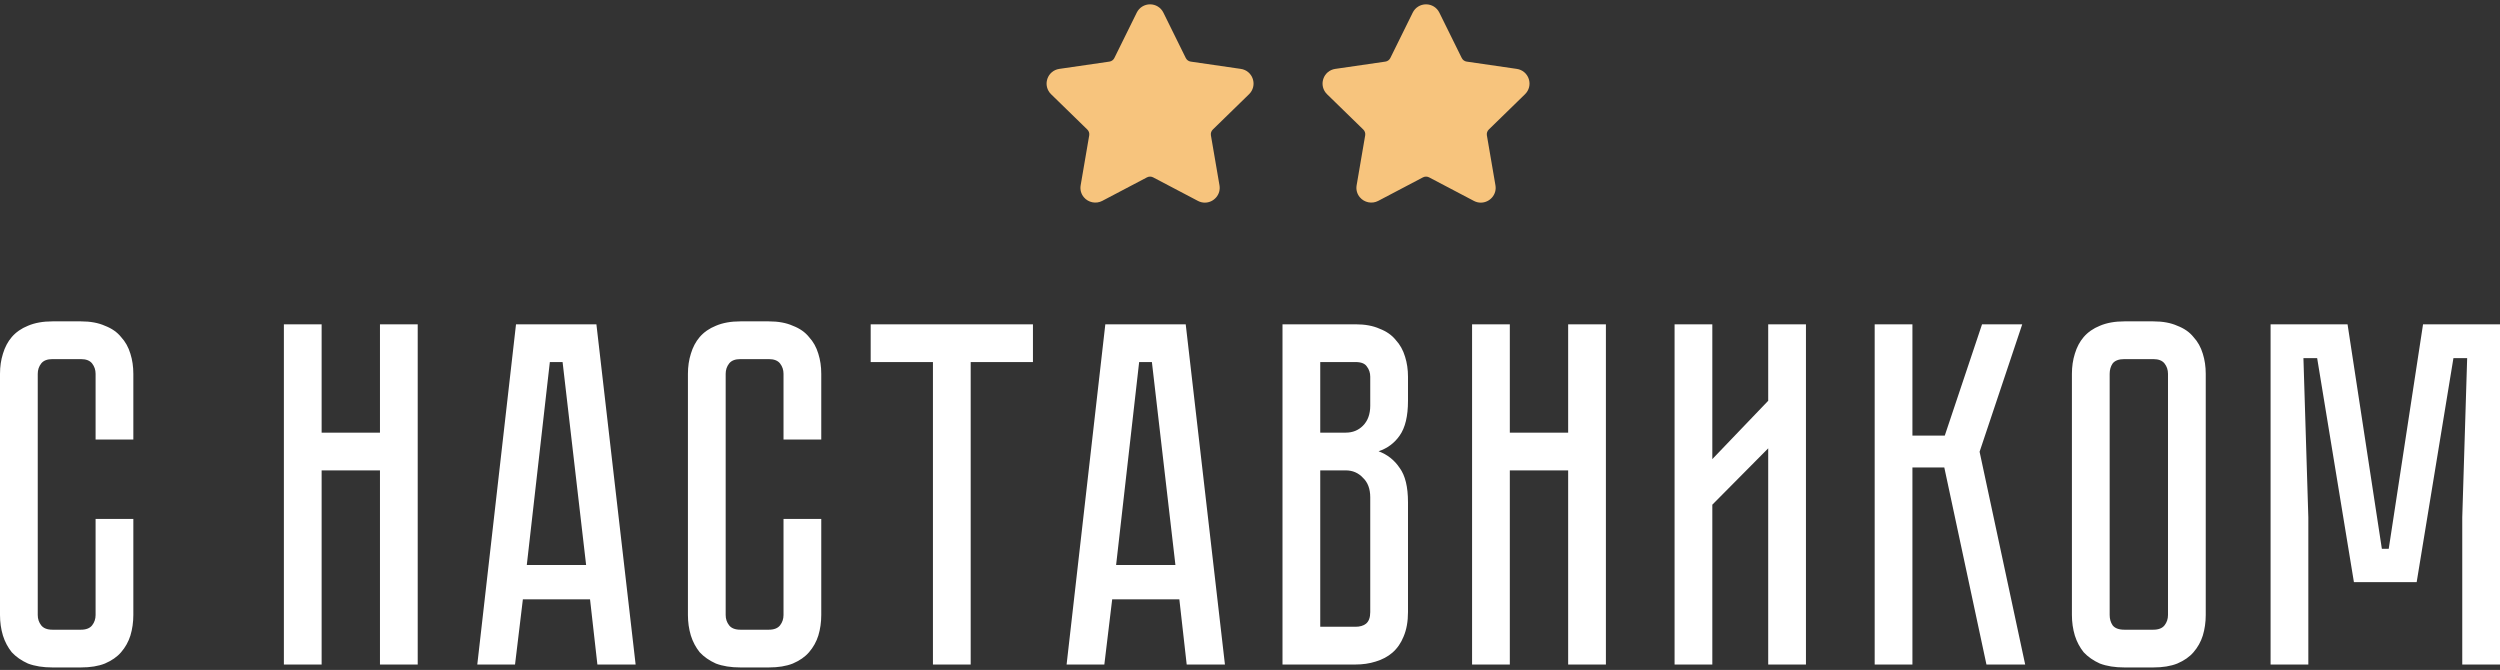 <?xml version="1.0" encoding="UTF-8"?> <svg xmlns="http://www.w3.org/2000/svg" width="918" height="246" viewBox="0 0 918 246" fill="none"><rect x="0" y="0" width="918" height="246" fill="#333333" stroke="none"/> <g clip-path="url(#clip0_17_189)"> <path d="M559.992 34.593C561.488 33.135 562.016 30.995 561.371 29.006C560.724 27.017 559.039 25.597 556.969 25.296L538.567 22.622C537.783 22.508 537.106 22.016 536.756 21.305L528.528 4.631C527.605 2.758 525.73 1.594 523.64 1.594C521.552 1.594 519.677 2.758 518.753 4.631L510.525 21.307C510.175 22.017 509.496 22.509 508.712 22.623L490.309 25.297C488.241 25.597 486.555 27.018 485.908 29.007C485.263 30.997 485.791 33.136 487.287 34.594L500.602 47.573C501.17 48.127 501.43 48.924 501.296 49.703L498.155 68.03C497.876 69.643 498.299 71.212 499.343 72.449C500.966 74.378 503.798 74.965 506.062 73.775L522.52 65.122C523.208 64.761 524.074 64.764 524.76 65.122L541.219 73.775C542.02 74.197 542.874 74.41 543.755 74.41C545.363 74.41 546.888 73.694 547.937 72.449C548.982 71.212 549.404 69.64 549.125 68.03L545.983 49.703C545.849 48.923 546.109 48.127 546.677 47.573L559.992 34.593Z" fill="#F7C47D"></path> </g> <g clip-path="url(#clip1_17_189)"> <path d="M458.656 34.593C460.152 33.135 460.68 30.995 460.035 29.006C459.388 27.017 457.704 25.597 455.634 25.296L437.231 22.622C436.447 22.508 435.77 22.016 435.42 21.305L427.193 4.631C426.269 2.758 424.394 1.594 422.305 1.594C420.217 1.594 418.342 2.758 417.418 4.631L409.189 21.307C408.839 22.017 408.16 22.509 407.377 22.623L388.974 25.297C386.906 25.597 385.22 27.018 384.573 29.007C383.927 30.997 384.456 33.136 385.952 34.594L399.266 47.573C399.834 48.127 400.094 48.924 399.96 49.703L396.819 68.03C396.541 69.643 396.964 71.212 398.008 72.449C399.63 74.378 402.462 74.965 404.727 73.775L421.185 65.122C421.872 64.761 422.738 64.764 423.425 65.122L439.884 73.775C440.684 74.197 441.538 74.41 442.419 74.41C444.028 74.41 445.553 73.694 446.601 72.449C447.647 71.212 448.069 69.64 447.79 68.03L444.647 49.703C444.513 48.923 444.774 48.127 445.341 47.573L458.656 34.593Z" fill="#F7C47D"></path> </g> <path d="M35.101 190.546H48.962V225.828C48.962 228.468 48.602 230.988 47.882 233.388C47.162 235.668 46.022 237.708 44.462 239.508C43.022 241.188 41.041 242.568 38.521 243.648C36.121 244.608 33.181 245.088 29.701 245.088H19.261C15.78 245.088 12.78 244.608 10.26 243.648C7.86 242.568 5.88 241.188 4.32 239.508C2.88 237.708 1.8 235.668 1.08 233.388C0.36 230.988 0 228.468 0 225.828V137.265C0 134.625 0.36 132.164 1.08 129.884C1.8 127.484 2.88 125.444 4.32 123.764C5.88 121.964 7.86 120.584 10.26 119.624C12.78 118.544 15.78 118.004 19.261 118.004H29.701C33.181 118.004 36.121 118.544 38.521 119.624C41.041 120.584 43.022 121.964 44.462 123.764C46.022 125.444 47.162 127.484 47.882 129.884C48.602 132.164 48.962 134.625 48.962 137.265V161.385H35.101V137.265C35.101 135.825 34.681 134.565 33.841 133.485C33.001 132.405 31.621 131.864 29.701 131.864H19.261C17.341 131.864 15.96 132.405 15.12 133.485C14.28 134.565 13.861 135.825 13.861 137.265V225.828C13.861 227.268 14.28 228.528 15.12 229.608C15.96 230.688 17.341 231.228 19.261 231.228H29.701C31.621 231.228 33.001 230.688 33.841 229.608C34.681 228.528 35.101 227.268 35.101 225.828V190.546ZM139.523 158.865V119.084H153.384V244.008H139.523V172.726H118.102V244.008H104.242V119.084H118.102V158.865H139.523ZM219.361 244.008L216.661 220.067H192L189.12 244.008H175.26L189.48 119.084H219.001L233.402 244.008H219.361ZM193.44 207.467H215.221L206.581 132.945H201.901L193.44 207.467ZM287.707 190.546H301.568V225.828C301.568 228.468 301.208 230.988 300.488 233.388C299.768 235.668 298.628 237.708 297.068 239.508C295.628 241.188 293.648 242.568 291.128 243.648C288.727 244.608 285.787 245.088 282.307 245.088H271.867C268.387 245.088 265.387 244.608 262.867 243.648C260.467 242.568 258.486 241.188 256.926 239.508C255.486 237.708 254.406 235.668 253.686 233.388C252.966 230.988 252.606 228.468 252.606 225.828V137.265C252.606 134.625 252.966 132.164 253.686 129.884C254.406 127.484 255.486 125.444 256.926 123.764C258.486 121.964 260.467 120.584 262.867 119.624C265.387 118.544 268.387 118.004 271.867 118.004H282.307C285.787 118.004 288.727 118.544 291.128 119.624C293.648 120.584 295.628 121.964 297.068 123.764C298.628 125.444 299.768 127.484 300.488 129.884C301.208 132.164 301.568 134.625 301.568 137.265V161.385H287.707V137.265C287.707 135.825 287.287 134.565 286.447 133.485C285.607 132.405 284.227 131.864 282.307 131.864H271.867C269.947 131.864 268.567 132.405 267.727 133.485C266.887 134.565 266.467 135.825 266.467 137.265V225.828C266.467 227.268 266.887 228.528 267.727 229.608C268.567 230.688 269.947 231.228 271.867 231.228H282.307C284.227 231.228 285.607 230.688 286.447 229.608C287.287 228.528 287.707 227.268 287.707 225.828V190.546ZM319.715 119.084H379.297V132.945H356.436V244.008H342.576V132.945H319.715V119.084ZM435.755 244.008L433.055 220.067H408.395L405.514 244.008H391.654L405.874 119.084H435.395L449.796 244.008H435.755ZM409.835 207.467H431.615L422.975 132.945H418.295L409.835 207.467ZM497.755 119.084C501.235 119.084 504.175 119.624 506.575 120.704C509.095 121.664 511.075 123.044 512.515 124.844C514.075 126.524 515.216 128.564 515.936 130.964C516.656 133.245 517.016 135.705 517.016 138.345V147.165C517.016 152.805 515.996 157.065 513.955 159.945C512.035 162.706 509.455 164.626 506.215 165.706C509.455 166.906 512.035 168.946 513.955 171.826C515.996 174.586 517.016 178.786 517.016 184.426V224.748C517.016 228.228 516.476 231.228 515.396 233.748C514.435 236.148 513.055 238.128 511.255 239.688C509.575 241.128 507.535 242.208 505.135 242.928C502.855 243.648 500.395 244.008 497.755 244.008H470.934V119.084H497.755ZM503.155 182.626C503.155 179.506 502.255 177.106 500.455 175.426C498.775 173.626 496.675 172.726 494.155 172.726H484.794V230.148H497.755C499.315 230.148 500.575 229.788 501.535 229.068C502.615 228.228 503.155 226.788 503.155 224.748V182.626ZM503.155 138.345C503.155 136.905 502.735 135.645 501.895 134.565C501.175 133.485 499.795 132.945 497.755 132.945H484.794V158.865H494.155C496.675 158.865 498.775 158.025 500.455 156.345C502.255 154.545 503.155 152.085 503.155 148.965V138.345ZM575.827 158.865V119.084H589.687V244.008H575.827V172.726H554.406V244.008H540.546V119.084H554.406V158.865H575.827ZM649.285 244.008V164.626L628.764 185.326V244.008H614.904V119.084H628.764V168.586L649.285 147.165V119.084H663.145V244.008H649.285ZM688.383 119.084H702.243V159.945H714.124L727.804 119.084H742.565L726.904 165.886L743.645 244.008H729.424L713.944 171.646H702.243V244.008H688.383V119.084ZM790.688 118.004C794.168 118.004 797.108 118.544 799.508 119.624C802.029 120.584 804.009 121.964 805.449 123.764C807.009 125.444 808.149 127.484 808.869 129.884C809.589 132.164 809.949 134.625 809.949 137.265V225.828C809.949 228.468 809.589 230.988 808.869 233.388C808.149 235.668 807.009 237.708 805.449 239.508C804.009 241.188 802.029 242.568 799.508 243.648C797.108 244.608 794.168 245.088 790.688 245.088H780.068C776.588 245.088 773.588 244.608 771.067 243.648C768.667 242.568 766.687 241.188 765.127 239.508C763.687 237.708 762.607 235.668 761.887 233.388C761.167 230.988 760.807 228.468 760.807 225.828V137.265C760.807 134.625 761.167 132.164 761.887 129.884C762.607 127.484 763.687 125.444 765.127 123.764C766.687 121.964 768.667 120.584 771.067 119.624C773.588 118.544 776.588 118.004 780.068 118.004H790.688ZM790.688 231.228C792.608 231.228 793.988 230.688 794.828 229.608C795.668 228.528 796.088 227.268 796.088 225.828V137.265C796.088 135.825 795.668 134.565 794.828 133.485C793.988 132.405 792.608 131.864 790.688 131.864H780.068C778.028 131.864 776.588 132.405 775.748 133.485C775.028 134.565 774.668 135.825 774.668 137.265V225.828C774.668 227.268 775.028 228.528 775.748 229.608C776.588 230.688 778.028 231.228 780.068 231.228H790.688ZM889.741 119.084H918.002V244.008H904.141V190.006L905.941 131.504H900.901L887.401 213.767H864.36L850.859 131.504H845.819L847.619 190.006V244.008H833.759V119.084H862.02L874.62 201.527H877.14L889.741 119.084Z" fill="white"></path> <defs> <clipPath id="clip0_17_189"> <rect width="19" height="19" fill="white" transform="translate(485.638) scale(4)"></rect> </clipPath> <clipPath id="clip1_17_189"> <rect width="19" height="19" fill="white" transform="translate(384.302) scale(4)"></rect> </clipPath> </defs> </svg> 